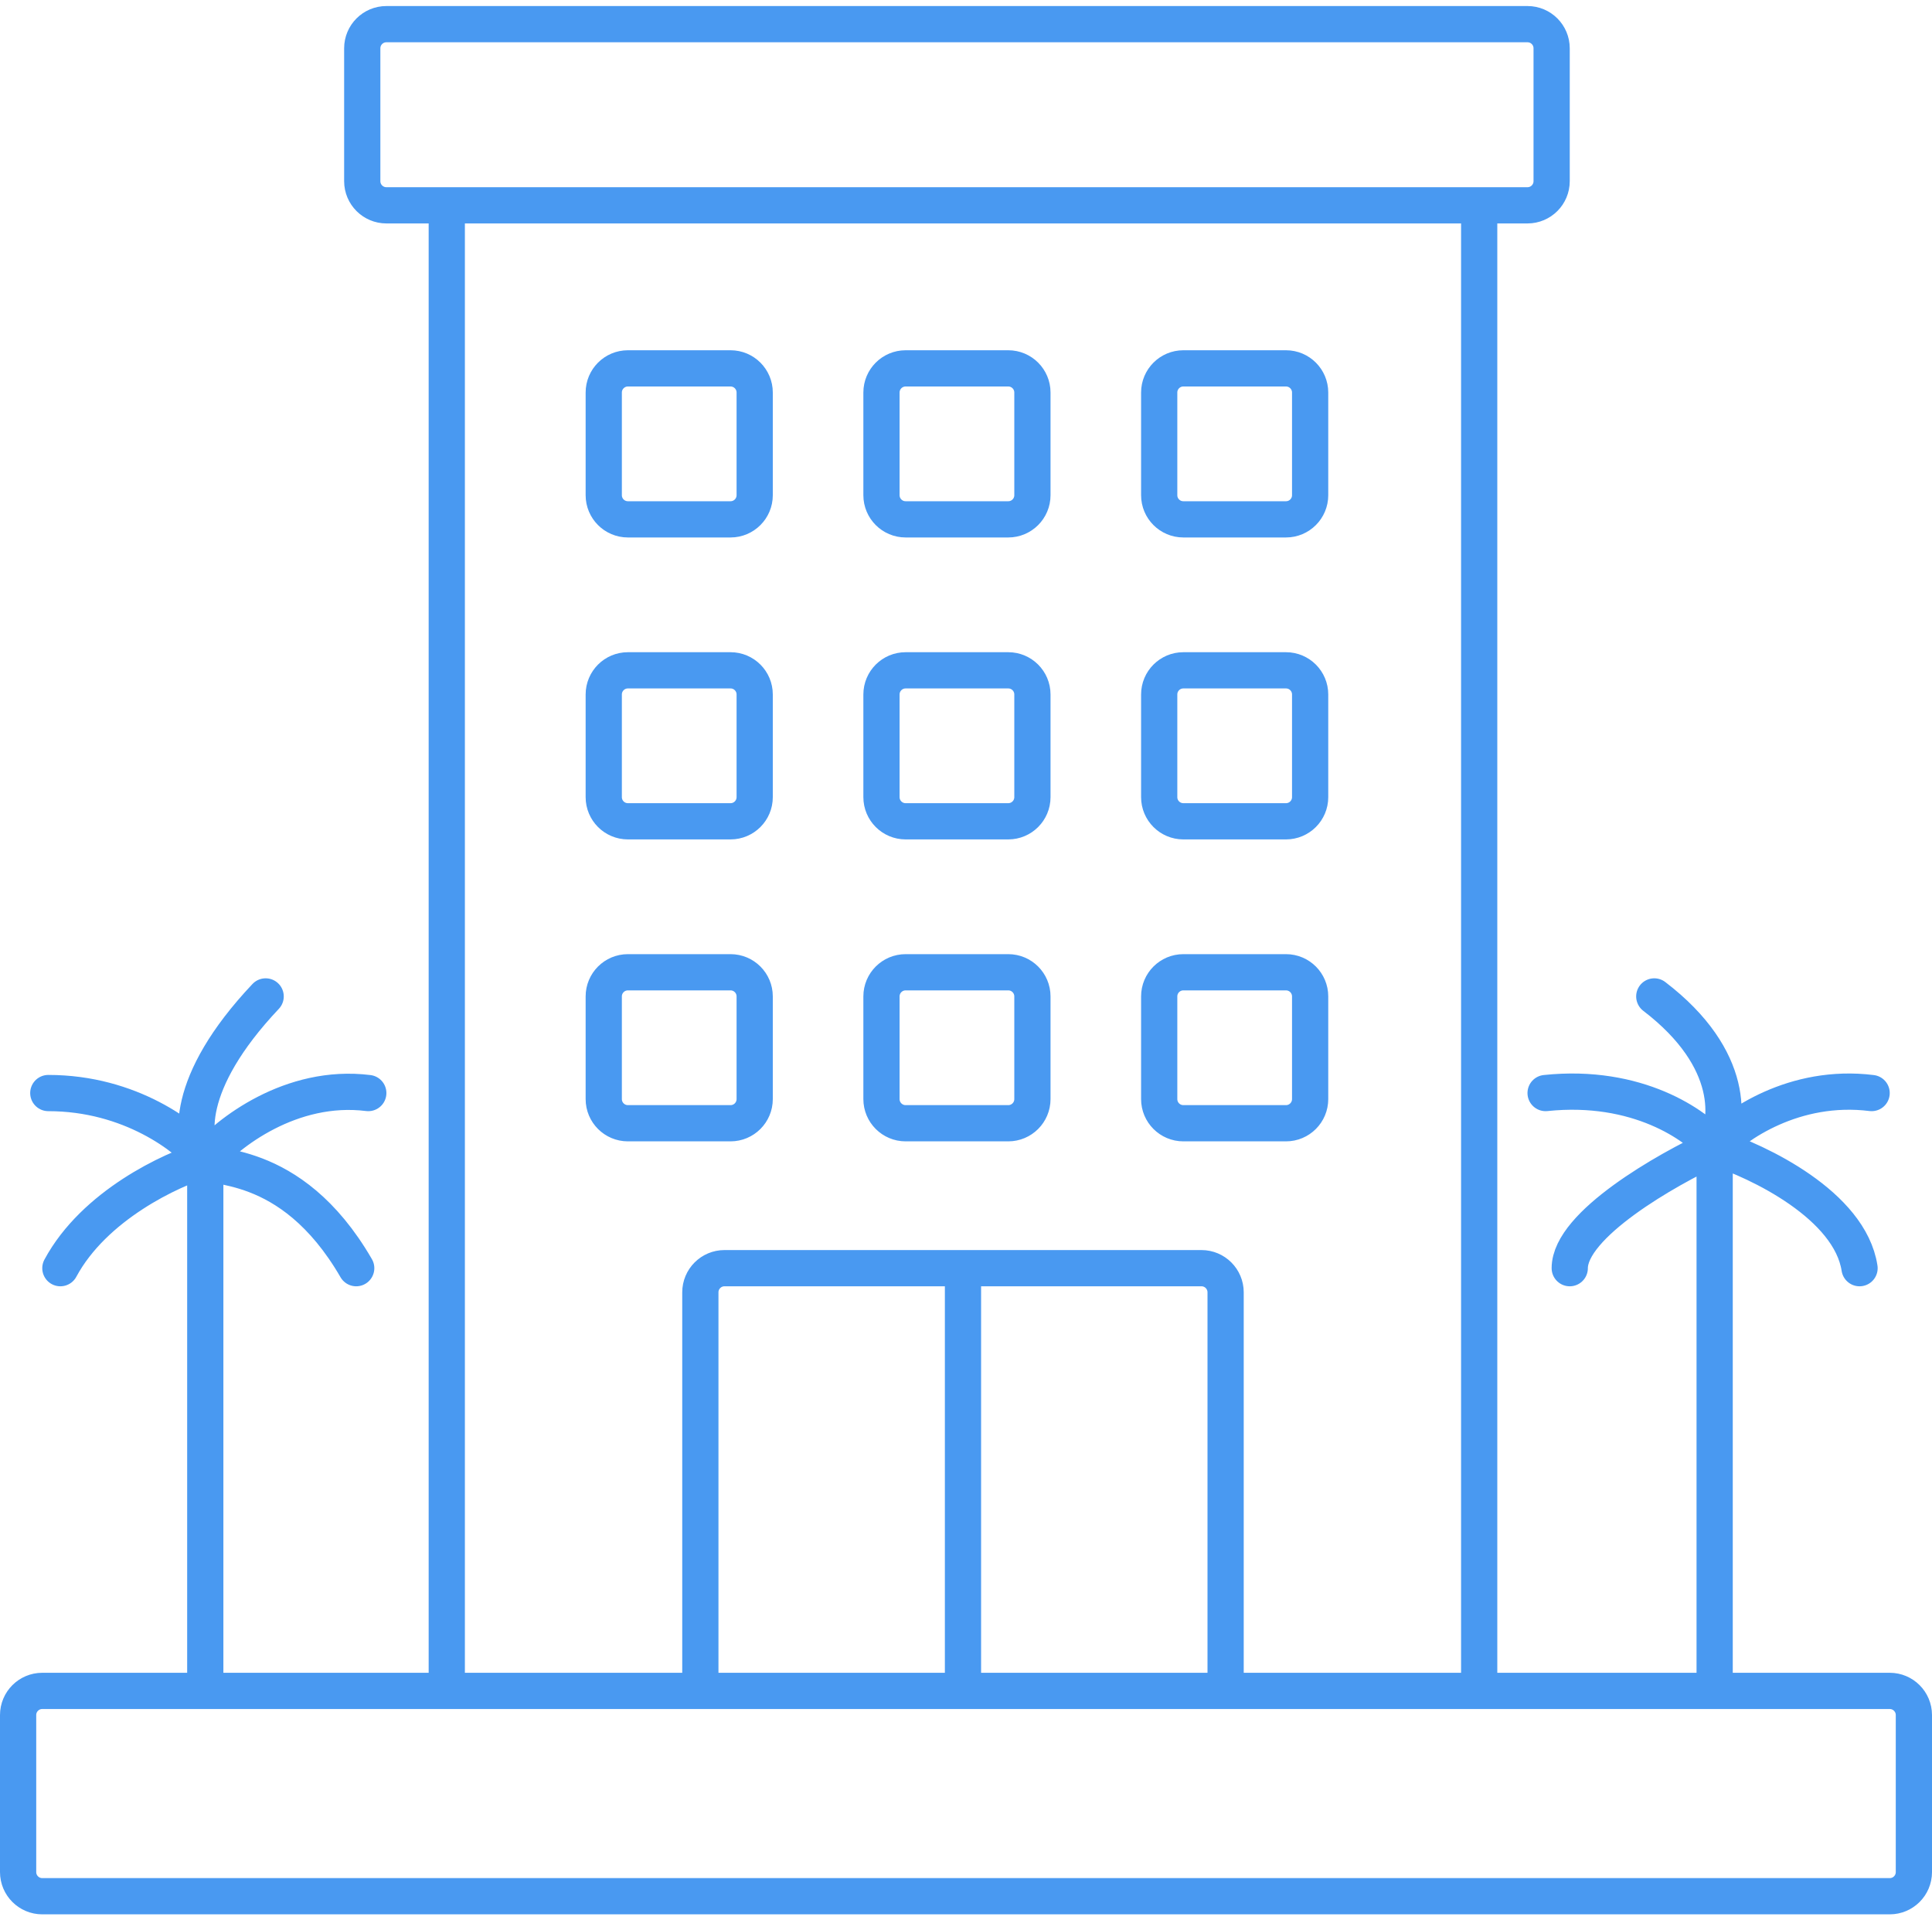 <?xml version="1.0" encoding="UTF-8"?> <svg xmlns="http://www.w3.org/2000/svg" width="128" height="127" viewBox="0 0 128 127" fill="none"><path d="M29.6 112H46.4M29.6 112V33.6V13.6M29.6 112H13.6M29.6 13.6H98M29.6 13.6H25.6C24.716 13.6 24 12.884 24 12V3.2C24 2.316 24.716 1.6 25.6 1.6H101.2C102.084 1.6 102.8 2.316 102.8 3.2V12C102.8 12.884 102.084 13.6 101.2 13.6H98M98 13.6V112M98 112H81.2M98 112H113.6M46.4 112H63.8M46.4 112V101.6V85.6C46.4 84.716 47.116 84 48 84H63.8M81.2 112V85.6C81.2 84.716 80.484 84 79.6 84H63.8M81.2 112H63.8M63.8 112V84M113.6 112H125.2C126.084 112 126.8 112.716 126.8 113.6V124C126.8 124.884 126.084 125.6 125.2 125.6H2.8C1.916 125.6 1.2 124.884 1.2 124V113.6C1.2 112.716 1.916 112 2.8 112H13.6M113.6 112V76M113.6 76C114.933 74.533 118.88 71.76 124 72.4M113.6 76C116.533 76.933 122.56 79.84 123.2 84M113.6 76C114.533 74.4 115.04 70.16 109.6 66M113.6 76C112.4 74.533 108.48 71.76 102.4 72.4M113.6 76C110.4 77.467 104 81.12 104 84M13.6 112V76.8M13.6 76.8C15.067 75.067 19.28 71.76 24.4 72.4M13.6 76.8C13.6 77.6 19.2 76.4 23.6 84M13.6 76.8C12.667 75.6 12.16 71.76 17.6 66M13.6 76.8C12.4 75.333 8.64 72.4 3.2 72.4M13.6 76.8C11.333 77.467 6.24 79.84 4 84M86.8 66V72.8C86.8 73.684 86.084 74.4 85.2 74.4H78.4C77.516 74.4 76.8 73.684 76.8 72.8V66C76.8 65.116 77.516 64.4 78.4 64.4H85.2C86.084 64.4 86.8 65.116 86.8 66ZM66.8 74.4H60C59.116 74.4 58.4 73.684 58.4 72.8V66C58.4 65.116 59.116 64.4 60 64.4H66.8C67.684 64.4 68.4 65.116 68.4 66V72.8C68.4 73.684 67.684 74.4 66.8 74.4ZM50 66V72.8C50 73.684 49.284 74.4 48.4 74.4H41.6C40.716 74.4 40 73.684 40 72.8V66C40 65.116 40.716 64.4 41.6 64.4H48.4C49.284 64.4 50 65.116 50 66ZM86.8 46V52.8C86.8 53.684 86.084 54.4 85.2 54.4H78.4C77.516 54.4 76.8 53.684 76.8 52.8V46C76.8 45.116 77.516 44.4 78.4 44.4H85.2C86.084 44.4 86.8 45.116 86.8 46ZM68.4 46V52.8C68.4 53.684 67.684 54.4 66.8 54.4H60C59.116 54.4 58.4 53.684 58.4 52.8V46C58.4 45.116 59.116 44.4 60 44.4H66.8C67.684 44.4 68.4 45.116 68.4 46ZM50 46V52.8C50 53.684 49.284 54.4 48.4 54.4H41.6C40.716 54.4 40 53.684 40 52.8V46C40 45.116 40.716 44.4 41.6 44.4H48.4C49.284 44.4 50 45.116 50 46ZM86.8 26V32.8C86.8 33.684 86.084 34.4 85.2 34.4H78.4C77.516 34.4 76.8 33.684 76.8 32.8V26C76.8 25.116 77.516 24.4 78.4 24.4H85.2C86.084 24.4 86.8 25.116 86.8 26ZM66.8 34.4H60C59.116 34.4 58.4 33.684 58.4 32.8V26C58.4 25.116 59.116 24.4 60 24.4H66.8C67.684 24.4 68.4 25.116 68.4 26V32.8C68.4 33.684 67.684 34.4 66.8 34.4ZM50 26V32.8C50 33.684 49.284 34.4 48.4 34.4H41.6C40.716 34.4 40 33.684 40 32.8V26C40 25.116 40.716 24.4 41.6 24.4H48.4C49.284 24.4 50 25.116 50 26Z" stroke="#4999F1" stroke-width="2.4" stroke-linecap="round" stroke-linejoin="round"></path></svg> 